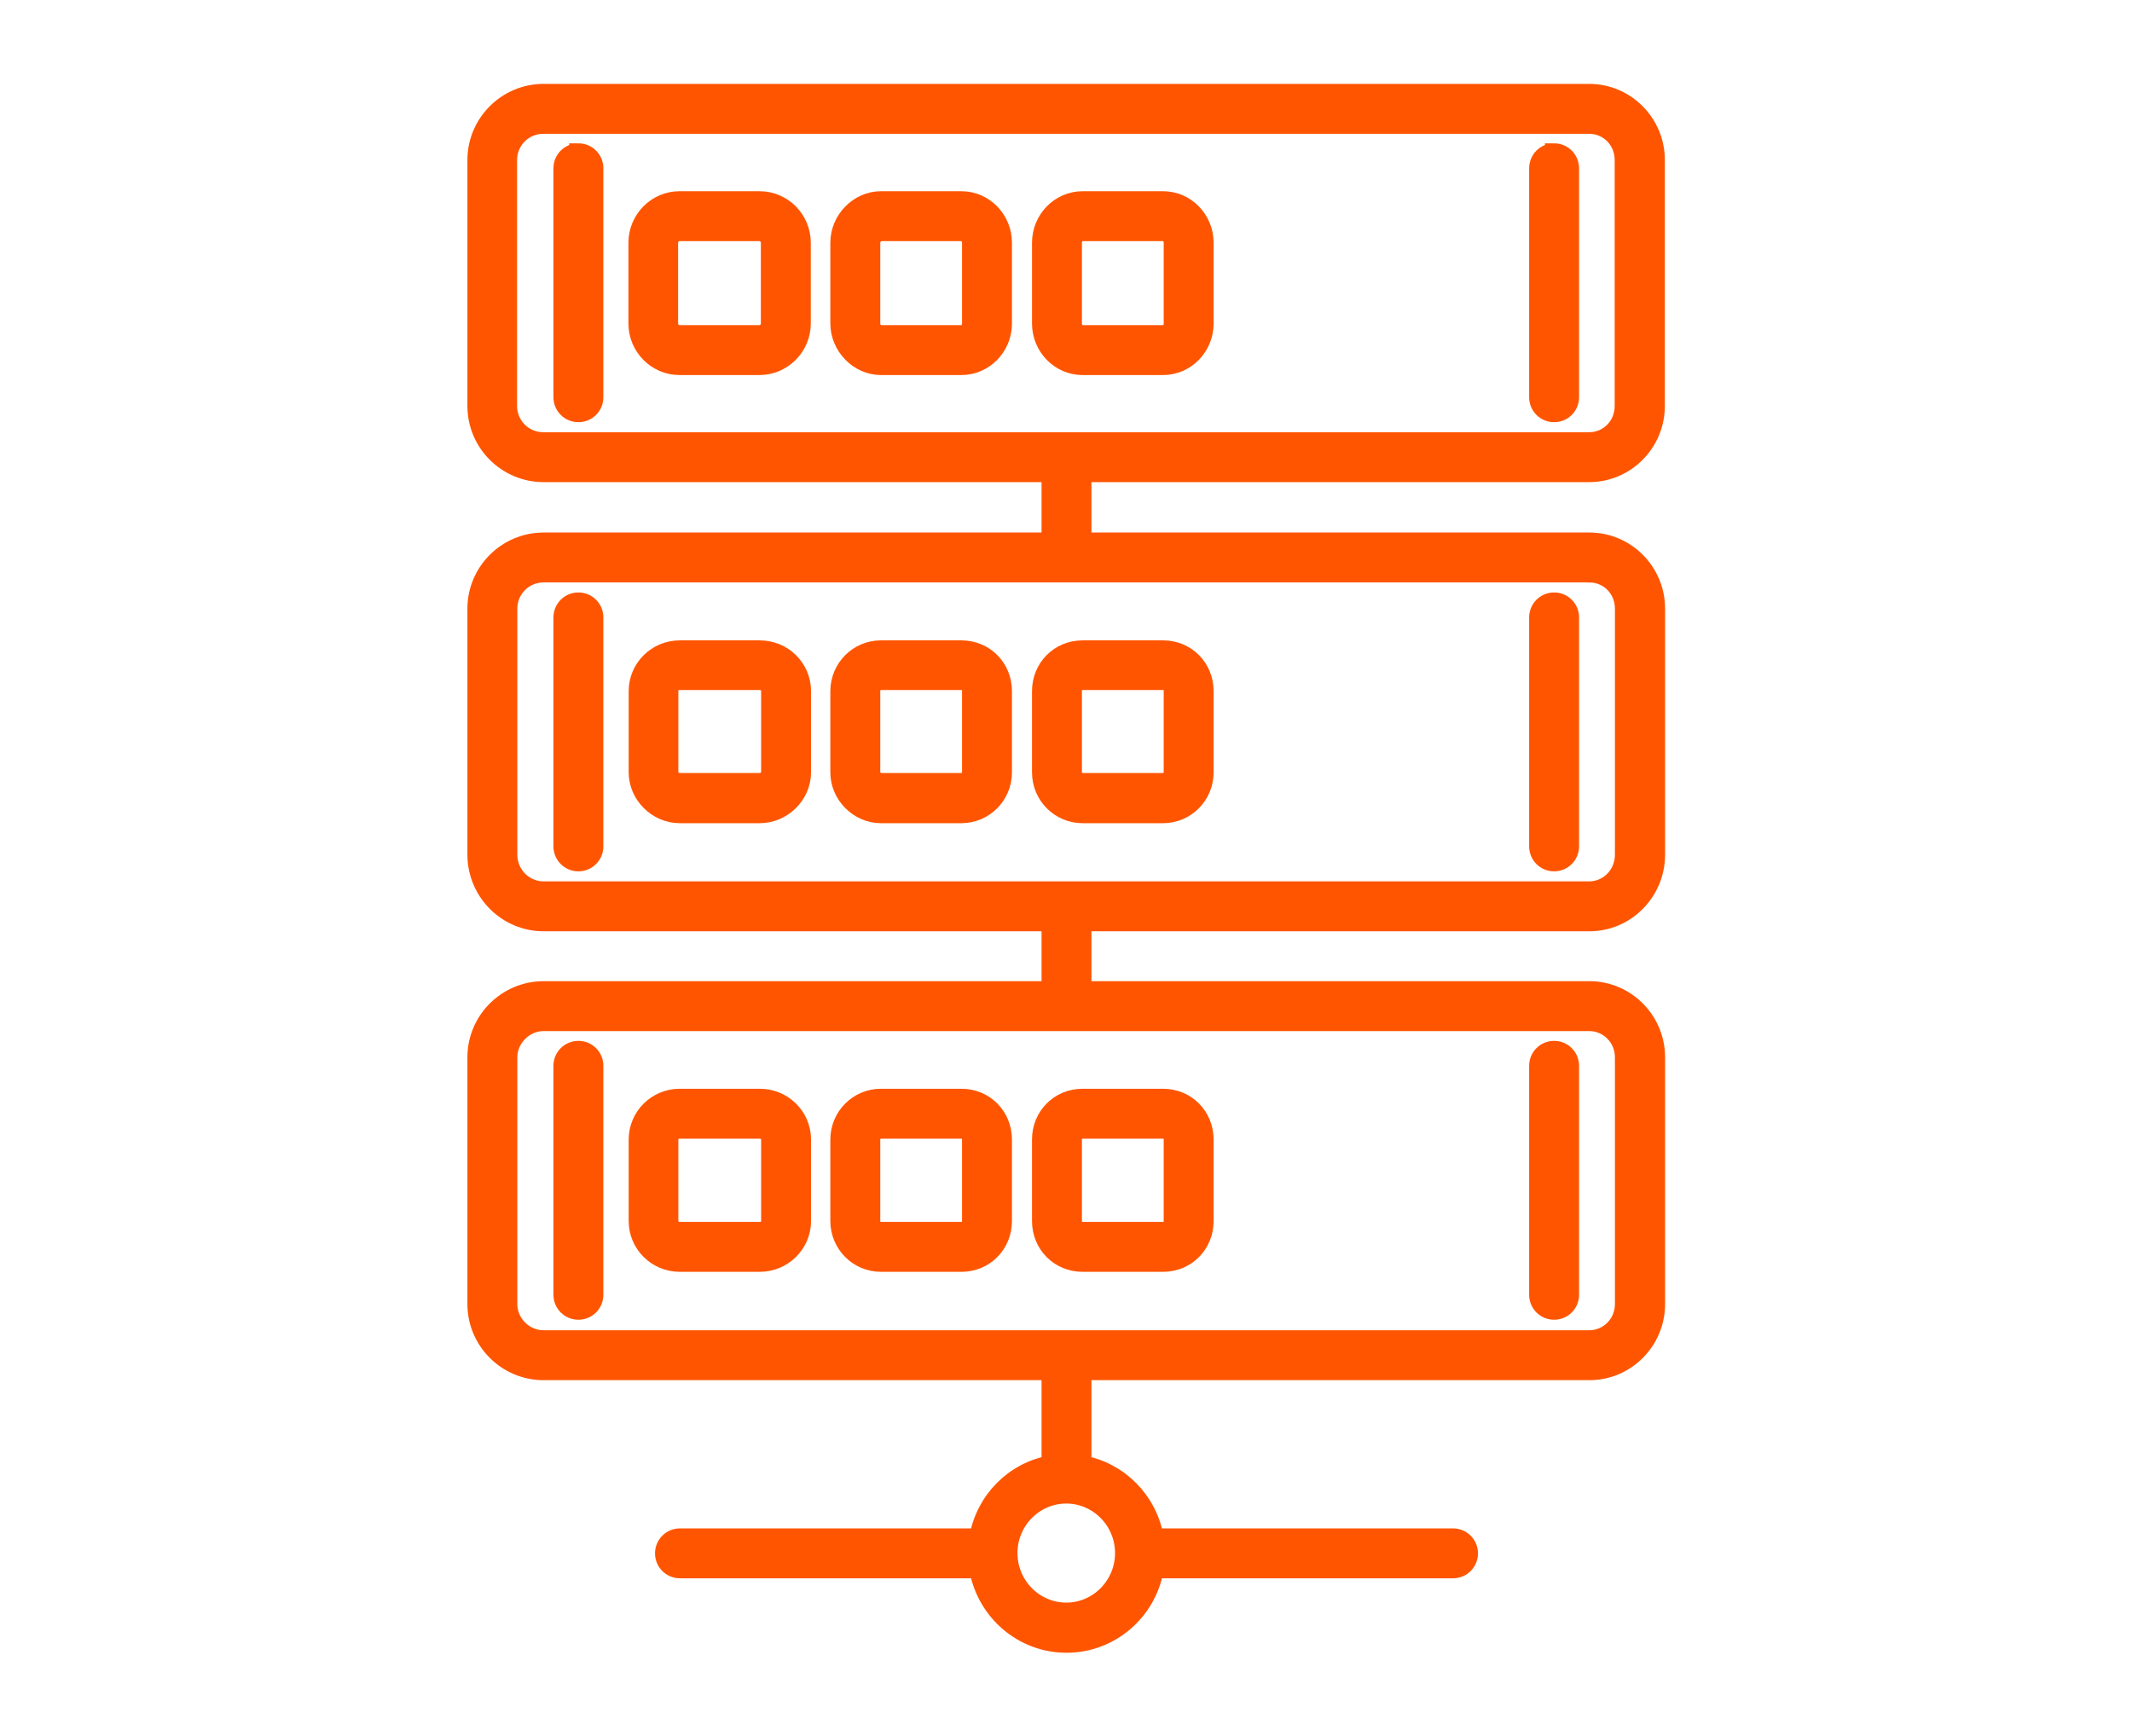<?xml version="1.0" encoding="utf-8"?>
<svg xmlns="http://www.w3.org/2000/svg" id="Layer_1" viewBox="0 0 85 69.23">
  <defs>
    <style>.cls-1{fill:#FF5500;stroke:#FF5500;stroke-miterlimit:10;stroke-width:.73px;}</style>
  </defs>
  <path class="cls-1" d="m23.06,52.26c.35,0,.63-.28.63-.63v-9.13c0-.35-.28-.63-.63-.63s-.63.28-.63.63v9.13c0,.35.28.63.63.63Z"/>
  <path class="cls-1" d="m61.96,6.08c-.35,0-.63.28-.63.63v9.13c0,.35.28.63.63.63s.63-.28.63-.63V6.71c0-.35-.28-.63-.63-.63Z"/>
  <path class="cls-1" d="m27.1,50.35h3.19c.92,0,1.68-.74,1.68-1.66v-3.25c0-.92-.75-1.66-1.68-1.66h-3.19c-.92,0-1.67.74-1.67,1.66v3.25c0,.92.75,1.66,1.67,1.66Zm-.42-4.91c0-.23.18-.4.42-.4h3.19c.23,0,.42.18.42.4v3.25c0,.23-.18.4-.42.4h-3.19c-.23,0-.42-.18-.42-.4v-3.25Z"/>
  <path class="cls-1" d="m63.36,18.86c1.46,0,2.65-1.2,2.65-2.67V6.38c0-1.47-1.19-2.67-2.65-2.67H21.67c-1.47,0-2.67,1.2-2.67,2.67v9.81c0,1.47,1.2,2.67,2.67,2.67h20.22v2.74h-20.22c-1.47,0-2.67,1.2-2.67,2.67v9.81c0,1.48,1.2,2.69,2.67,2.69h20.22v2.72h-20.22c-1.47,0-2.67,1.2-2.67,2.67v9.84c0,1.47,1.2,2.67,2.67,2.67h20.22v3.73c-1.47.26-2.62,1.43-2.88,2.91h-11.9c-.35,0-.63.28-.63.63s.28.63.63.63h11.9c.3,1.69,1.76,2.97,3.51,2.97s3.22-1.28,3.51-2.97h11.9c.35,0,.63-.28.63-.63s-.28-.63-.63-.63h-11.9c-.26-1.48-1.42-2.65-2.88-2.91v-3.73h20.22c1.46,0,2.65-1.2,2.65-2.67v-9.84c0-1.47-1.19-2.67-2.65-2.67h-20.22v-2.72h20.22c1.46,0,2.65-1.21,2.65-2.69v-9.81c0-1.47-1.19-2.67-2.65-2.67h-20.22v-2.74h20.22Zm-18.54,43.07c0,1.29-1.04,2.34-2.31,2.34s-2.31-1.05-2.31-2.34,1.04-2.34,2.31-2.34,2.31,1.05,2.31,2.34Zm18.54-21.18c.77,0,1.39.63,1.39,1.41v9.84c0,.78-.62,1.41-1.39,1.41H21.67c-.77,0-1.41-.64-1.41-1.41v-9.84c0-.76.65-1.41,1.41-1.41h41.69Zm0-17.89c.78,0,1.39.62,1.39,1.41v9.81c0,.79-.62,1.43-1.39,1.43H21.67c-.78,0-1.41-.64-1.41-1.43v-9.81c0-.78.63-1.41,1.41-1.41h41.69Zm-20.85-5.26h-20.85c-.78,0-1.41-.63-1.41-1.41V6.38c0-.78.63-1.41,1.41-1.41h41.69c.78,0,1.39.62,1.39,1.41v9.81c0,.79-.61,1.41-1.39,1.41h-20.85Z"/>
  <path class="cls-1" d="m43.16,50.35h3.21c.93,0,1.65-.73,1.65-1.66v-3.25c0-.93-.72-1.66-1.65-1.66h-3.21c-.93,0-1.65.73-1.65,1.66v3.25c0,.93.72,1.66,1.65,1.66Zm-.39-4.91c0-.23.17-.4.39-.4h3.21c.22,0,.39.17.39.4v3.25c0,.23-.17.4-.39.4h-3.21c-.22,0-.39-.17-.39-.4v-3.25Z"/>
  <path class="cls-1" d="m35.12,50.35h3.21c.93,0,1.65-.73,1.65-1.66v-3.25c0-.93-.72-1.66-1.65-1.66h-3.21c-.91,0-1.65.74-1.65,1.66v3.25c0,.92.74,1.66,1.65,1.66Zm-.39-4.91c0-.24.2-.4.39-.4h3.21c.22,0,.39.17.39.4v3.25c0,.23-.17.4-.39.4h-3.21c-.19,0-.39-.16-.39-.4v-3.25Z"/>
  <path class="cls-1" d="m61.96,52.26c.35,0,.63-.28.63-.63v-9.13c0-.35-.28-.63-.63-.63s-.63.28-.63.63v9.13c0,.35.28.63.63.63Z"/>
  <path class="cls-1" d="m46.37,7.99h-3.21c-.91,0-1.65.76-1.65,1.69v3.22c0,.93.74,1.69,1.65,1.69h3.21c.91,0,1.65-.76,1.65-1.69v-3.22c0-.93-.74-1.69-1.65-1.69Zm.39,4.91c0,.24-.17.43-.39.43h-3.21c-.22,0-.39-.19-.39-.43v-3.22c0-.24.18-.43.39-.43h3.21c.22,0,.39.19.39.43v3.22Z"/>
  <path class="cls-1" d="m23.06,6.08c-.35,0-.63.28-.63.63v9.13c0,.35.28.63.63.63s.63-.28.63-.63V6.71c0-.35-.28-.63-.63-.63Z"/>
  <path class="cls-1" d="m27.1,32.46h3.19c.91,0,1.68-.76,1.68-1.66v-3.24c0-.92-.75-1.66-1.68-1.66h-3.19c-.92,0-1.67.74-1.67,1.66v3.24c0,.9.77,1.66,1.67,1.66Zm-.42-4.91c0-.23.18-.4.42-.4h3.19c.23,0,.42.18.42.4v3.24c0,.21-.2.4-.42.4h-3.19c-.22,0-.42-.19-.42-.4v-3.24Z"/>
  <path class="cls-1" d="m23.06,34.38c.35,0,.63-.28.63-.63v-9.13c0-.35-.28-.63-.63-.63s-.63.28-.63.63v9.13c0,.35.28.63.63.63Z"/>
  <path class="cls-1" d="m30.28,7.99h-3.19c-.92,0-1.67.76-1.67,1.69v3.22c0,.93.75,1.69,1.67,1.69h3.19c.92,0,1.68-.76,1.68-1.69v-3.22c0-.93-.75-1.69-1.68-1.69Zm.42,4.91c0,.23-.19.43-.42.43h-3.19c-.23,0-.42-.2-.42-.43v-3.22c0-.23.19-.43.42-.43h3.19c.23,0,.42.2.42.43v3.22Z"/>
  <path class="cls-1" d="m35.12,32.46h3.21c.91,0,1.65-.74,1.65-1.66v-3.24c0-.93-.72-1.66-1.65-1.66h-3.21c-.91,0-1.65.74-1.65,1.66v3.24c0,.9.76,1.66,1.65,1.66Zm-.39-4.91c0-.24.2-.4.39-.4h3.21c.23,0,.39.17.39.4v3.24c0,.22-.18.4-.39.4h-3.21c-.2,0-.39-.2-.39-.4v-3.24Z"/>
  <path class="cls-1" d="m38.33,7.99h-3.21c-.89,0-1.65.77-1.65,1.69v3.22c0,.91.76,1.69,1.65,1.69h3.21c.91,0,1.65-.76,1.65-1.69v-3.22c0-.93-.74-1.69-1.65-1.69Zm.39,4.91c0,.24-.18.43-.39.43h-3.21c-.21,0-.39-.2-.39-.43v-3.22c0-.22.19-.43.39-.43h3.21c.22,0,.39.19.39.43v3.22Z"/>
  <path class="cls-1" d="m61.96,34.38c.35,0,.63-.28.63-.63v-9.13c0-.35-.28-.63-.63-.63s-.63.28-.63.63v9.13c0,.35.28.63.63.63Z"/>
  <path class="cls-1" d="m43.16,32.46h3.21c.91,0,1.65-.74,1.65-1.66v-3.24c0-.93-.72-1.66-1.65-1.66h-3.21c-.93,0-1.65.73-1.65,1.66v3.24c0,.92.74,1.66,1.65,1.66Zm-.39-4.91c0-.23.16-.4.39-.4h3.21c.23,0,.39.17.39.4v3.24c0,.22-.18.4-.39.4h-3.21c-.21,0-.39-.18-.39-.4v-3.24Z"/>
</svg>
